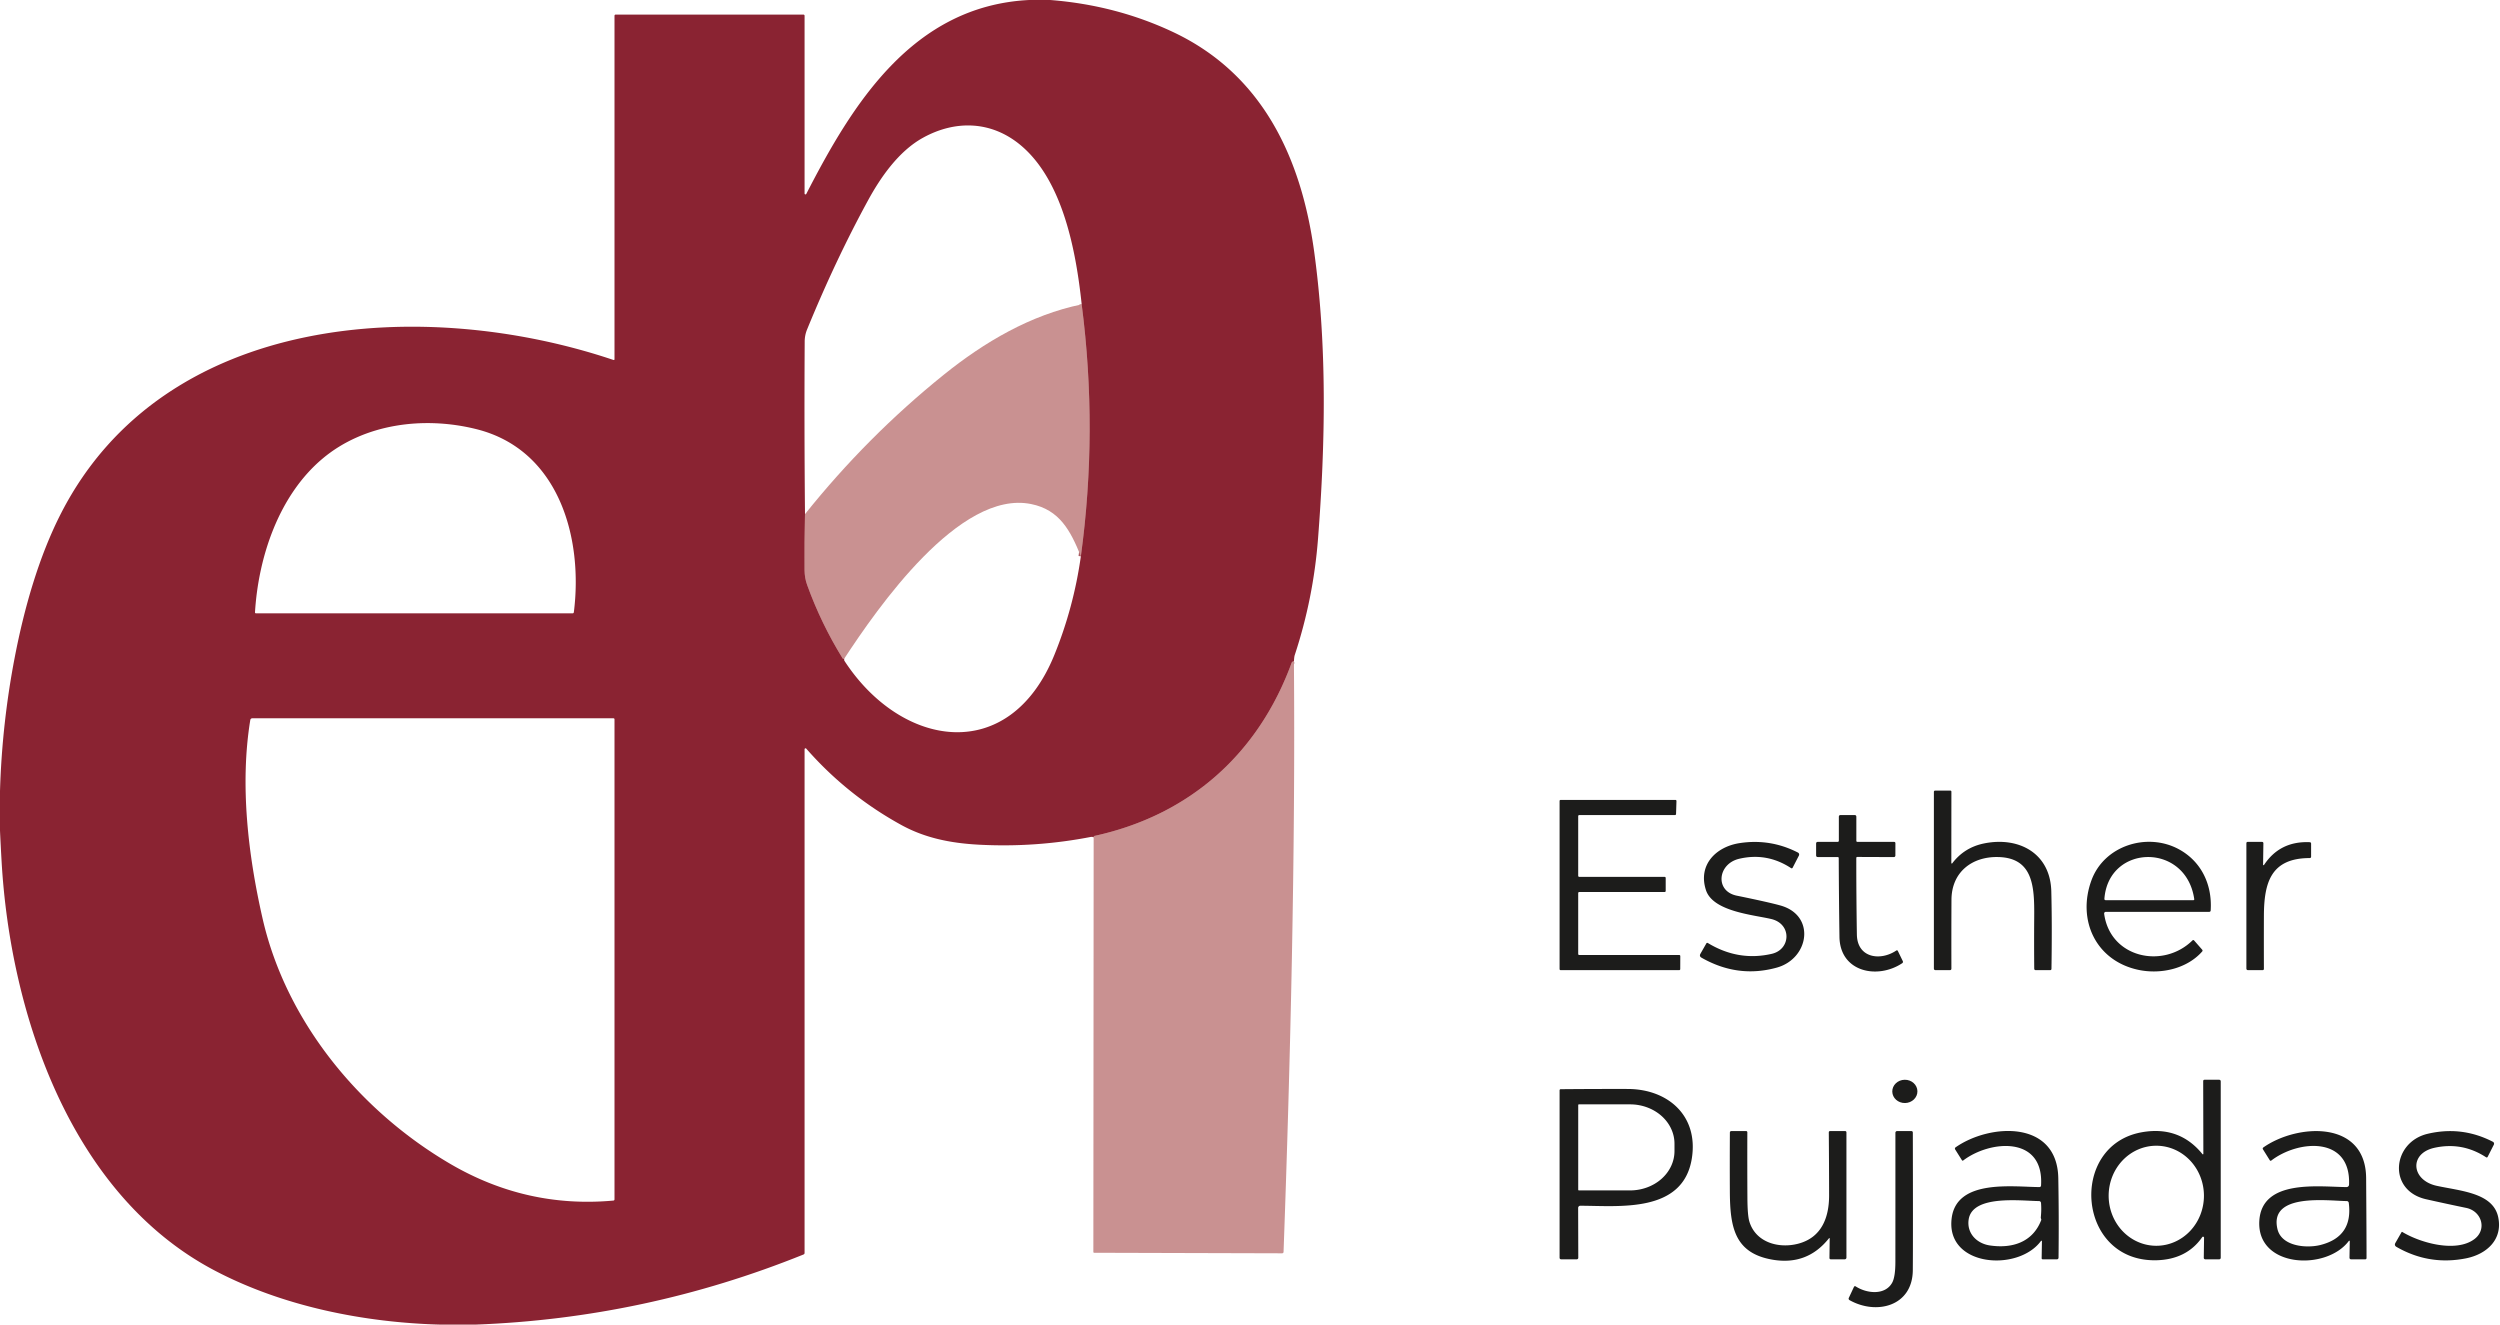 <?xml version="1.0" encoding="UTF-8" standalone="no"?>
<!DOCTYPE svg PUBLIC "-//W3C//DTD SVG 1.1//EN" "http://www.w3.org/Graphics/SVG/1.1/DTD/svg11.dtd">
<svg xmlns="http://www.w3.org/2000/svg" version="1.1" viewBox="0.00 0.00 1072.00 568.00">
<g stroke-width="2.00" fill="none" stroke-linecap="butt">
<path stroke="#aa5a62" vector-effect="non-scaling-stroke" d="
  M 554.83 283.50
  Q 554.04 283.69 553.87 284.15
  C 539.60 323.27 510.06 349.55 469.25 358.45
  A 0.31 0.31 0.0 0 0 469.01 358.69
  Q 468.98 358.86 468.96 359.00"
/>
<path stroke="#aa5a62" vector-effect="non-scaling-stroke" d="
  M 345.18 220.46
  Q 344.89 232.31 344.99 244.50
  Q 345.02 247.83 346.10 250.83
  Q 352.06 267.34 361.31 282.31
  Q 361.44 282.52 361.69 282.50
  Q 361.84 282.49 361.96 282.50"
/>
<path stroke="#aa5a62" vector-effect="non-scaling-stroke" d="
  M 463.47 238.55
  Q 470.83 184.72 463.83 130.52"
/>
</g>
<path fill="#8a2332" d="
  M 441.31 0.00
  L 450.31 0.00
  Q 478.64 2.21 503.20 13.83
  C 541.49 31.95 558.03 67.86 563.53 108.01
  C 569.05 148.22 568.38 189.59 565.17 230.99
  Q 563.19 256.55 555.20 280.85
  C 554.93 281.68 554.92 282.64 554.83 283.50
  Q 554.04 283.69 553.87 284.15
  C 539.60 323.27 510.06 349.55 469.25 358.45
  A 0.31 0.31 0.0 0 0 469.01 358.69
  Q 468.98 358.86 468.96 359.00
  L 468.70 358.84
  Q 468.51 358.73 468.30 358.77
  Q 444.07 363.53 419.51 362.19
  C 407.41 361.53 396.51 359.26 386.51 353.77
  Q 363.22 340.98 345.72 321.01
  A 0.41 0.41 0.0 0 0 345.00 321.28
  L 345.00 537.25
  Q 345.00 537.74 344.54 537.93
  Q 276.72 565.30 203.70 568.00
  L 189.19 568.00
  C 156.24 567.17 121.31 560.20 91.99 544.77
  C 30.04 512.17 4.42 434.40 0.69 369.49
  Q 0.31 362.87 0.00 356.18
  L 0.00 339.20
  Q 0.86 310.22 6.33 281.82
  C 10.34 261.01 16.61 238.67 26.34 219.79
  C 70.80 133.50 182.57 127.27 263.01 154.34
  Q 263.50 154.50 263.50 153.99
  L 263.50 6.75
  A 0.50 0.50 0.0 0 1 264.00 6.25
  L 344.50 6.25
  A 0.50 0.50 0.0 0 1 345.00 6.75
  L 345.00 82.97
  A 0.39 0.39 0.0 0 0 345.74 83.15
  C 365.34 44.99 391.16 2.51 441.31 0.00
  Z
  M 345.18 220.46
  Q 344.89 232.31 344.99 244.50
  Q 345.02 247.83 346.10 250.83
  Q 352.06 267.34 361.31 282.31
  Q 361.44 282.52 361.69 282.50
  Q 361.84 282.49 361.96 282.50
  Q 361.94 283.14 362.11 283.39
  C 386.47 320.78 432.79 328.34 452.11 280.83
  Q 460.39 260.47 463.47 238.55
  Q 470.83 184.72 463.83 130.52
  C 461.38 107.46 455.76 77.69 437.97 62.53
  C 425.38 51.81 409.80 51.30 395.72 59.10
  C 385.26 64.90 377.55 76.15 372.28 85.80
  Q 358.33 111.34 346.09 141.24
  Q 345.06 143.75 345.05 146.48
  Q 344.83 183.26 345.18 220.46
  Z
  M 246.07 262.50
  C 250.08 230.79 239.79 192.88 204.24 184.01
  C 181.85 178.41 156.24 181.59 138.30 196.67
  C 119.51 212.46 110.78 238.87 109.34 262.57
  A 0.41 0.41 0.0 0 0 109.75 263.00
  L 245.50 263.00
  Q 246.00 263.00 246.07 262.50
  Z
  M 112.59 393.84
  C 122.68 438.08 154.29 476.34 192.97 499.01
  Q 225.73 518.20 262.98 514.81
  Q 263.50 514.76 263.50 514.24
  L 263.50 308.50
  Q 263.50 308.00 263.00 308.00
  L 108.26 308.00
  Q 107.44 308.00 107.31 308.81
  C 102.83 336.38 106.36 366.52 112.59 393.84
  Z"
/>
<path fill="#c99191" d="
  M 463.83 130.52
  Q 470.83 184.72 463.47 238.55
  C 459.01 227.47 454.32 218.61 442.17 216.14
  C 411.44 209.87 376.15 260.86 361.96 282.50
  Q 361.84 282.49 361.69 282.50
  Q 361.44 282.52 361.31 282.31
  Q 352.06 267.34 346.10 250.83
  Q 345.02 247.83 344.99 244.50
  Q 344.89 232.31 345.18 220.46
  Q 371.83 187.14 404.66 160.71
  C 422.05 146.71 441.86 135.03 463.83 130.52
  Z"
/>
<path fill="#c99191" d="
  M 554.83 283.50
  C 555.51 365.89 553.33 455.54 550.39 536.77
  Q 550.36 537.42 549.71 537.42
  L 469.23 537.19
  Q 468.83 537.19 468.83 536.80
  L 468.96 359.00
  Q 468.98 358.86 469.01 358.69
  A 0.31 0.31 0.0 0 1 469.25 358.45
  C 510.06 349.55 539.60 323.27 553.87 284.15
  Q 554.04 283.69 554.83 283.50
  Z"
/>
<path fill="#1c1c1b" d="
  M 837.12 370.20
  Q 842.30 363.36 850.84 361.65
  C 865.66 358.68 879.18 365.81 879.60 382.20
  Q 879.96 396.39 879.67 415.40
  Q 879.66 416.00 879.06 416.00
  L 872.95 416.00
  Q 872.29 416.00 872.28 415.33
  Q 872.18 404.15 872.27 393.02
  C 872.36 380.45 871.95 367.89 856.92 367.50
  C 845.62 367.20 836.86 373.95 836.79 385.77
  Q 836.72 400.51 836.76 415.30
  Q 836.76 416.00 836.06 416.00
  L 830.00 416.00
  Q 829.25 416.00 829.25 415.25
  L 829.25 339.62
  Q 829.25 339.00 829.88 339.00
  L 836.26 339.00
  Q 836.76 339.00 836.76 339.51
  L 836.73 370.07
  A 0.22 0.22 0.0 0 0 837.12 370.20
  Z"
/>
<path fill="#1c1c1b" d="
  M 720.51 409.96
  L 720.49 415.54
  A 0.46 0.46 0.0 0 1 720.03 416.00
  L 669.21 416.00
  A 0.46 0.46 0.0 0 1 668.75 415.54
  L 668.75 343.46
  A 0.46 0.46 0.0 0 1 669.21 343.00
  L 718.41 343.00
  A 0.46 0.46 0.0 0 1 718.87 343.47
  L 718.69 349.05
  A 0.46 0.46 0.0 0 1 718.23 349.50
  L 677.19 349.50
  A 0.46 0.46 0.0 0 0 676.73 349.96
  L 676.73 375.54
  A 0.46 0.46 0.0 0 0 677.19 376.00
  L 713.79 376.00
  A 0.46 0.46 0.0 0 1 714.25 376.46
  L 714.25 382.04
  A 0.46 0.46 0.0 0 1 713.79 382.50
  L 677.19 382.50
  A 0.46 0.46 0.0 0 0 676.73 382.96
  L 676.73 409.05
  A 0.46 0.46 0.0 0 0 677.19 409.51
  L 720.05 409.50
  A 0.46 0.46 0.0 0 1 720.51 409.96
  Z"
/>
<path fill="#1c1c1b" d="
  M 787.97 367.50
  L 779.50 367.50
  Q 778.75 367.50 778.75 366.75
  L 778.75 361.75
  Q 778.75 361.00 779.50 361.00
  L 788.00 361.00
  A 0.50 0.50 0.0 0 0 788.50 360.50
  L 788.50 350.25
  Q 788.50 349.50 789.25 349.50
  L 795.25 349.50
  Q 796.00 349.50 796.00 350.25
  L 796.00 360.50
  Q 796.00 361.00 796.50 361.00
  L 812.13 361.00
  Q 812.76 361.00 812.75 361.63
  L 812.74 366.86
  A 0.66 0.66 0.0 0 1 812.08 367.52
  L 796.46 367.46
  Q 795.98 367.46 795.98 367.94
  Q 795.97 384.39 796.23 400.74
  C 796.39 410.80 806.28 412.18 813.08 407.62
  Q 813.57 407.29 813.82 407.81
  L 815.92 412.13
  A 0.69 0.69 0.0 0 1 815.69 413.01
  C 805.11 420.09 788.97 416.84 788.76 401.72
  Q 788.52 384.88 788.45 367.98
  Q 788.45 367.50 787.97 367.50
  Z"
/>
<path fill="#1c1c1b" d="
  M 759.46 394.06
  C 751.71 392.25 734.50 390.85 731.51 381.67
  C 728.00 370.86 735.82 363.06 746.00 361.52
  Q 759.17 359.52 770.96 365.58
  A 0.96 0.96 0.0 0 1 771.37 366.87
  L 768.72 372.02
  Q 768.45 372.54 767.96 372.22
  Q 757.65 365.47 745.78 368.24
  C 736.51 370.39 735.25 382.12 744.72 384.06
  Q 758.54 386.89 763.47 388.28
  C 778.69 392.55 775.78 411.05 761.89 414.91
  Q 745.22 419.55 729.63 410.67
  Q 728.53 410.05 729.16 408.95
  L 731.69 404.52
  A 0.45 0.45 0.0 0 1 732.32 404.36
  Q 745.42 412.31 759.75 409.00
  C 767.97 407.10 768.39 396.14 759.46 394.06
  Z"
/>
<path fill="#1c1c1b" d="
  M 902.26 391.82
  C 904.82 410.75 927.49 415.64 940.11 403.27
  Q 940.50 402.89 940.86 403.30
  L 944.28 407.21
  Q 944.63 407.62 944.27 408.03
  C 937.61 415.54 926.36 417.84 917.08 415.90
  C 898.73 412.07 890.58 394.59 896.80 377.52
  C 902.24 362.56 920.71 356.82 934.24 364.13
  C 943.99 369.40 948.66 379.41 947.94 390.37
  Q 947.90 391.00 947.27 391.00
  L 902.97 391.00
  A 0.72 0.72 0.0 0 0 902.26 391.82
  Z
  M 940.89 385.51
  C 937.37 361.17 904.18 361.86 902.37 385.35
  Q 902.32 386.00 902.98 386.00
  L 940.47 386.00
  Q 940.96 386.00 940.89 385.51
  Z"
/>
<path fill="#1c1c1b" d="
  M 970.41 370.78
  A 0.22 0.22 0.0 0 0 970.81 370.90
  Q 977.62 360.59 990.38 361.13
  Q 991.00 361.16 991.00 361.78
  L 991.00 367.29
  Q 991.00 367.94 990.35 367.94
  C 973.68 367.99 970.82 378.54 970.76 392.74
  Q 970.72 404.05 970.76 415.47
  A 0.52 0.52 0.0 0 1 970.24 416.00
  L 964.00 416.00
  Q 963.25 416.00 963.25 415.25
  L 963.25 361.62
  Q 963.25 361.00 963.87 361.00
  L 969.90 361.00
  Q 970.55 361.00 970.54 361.65
  L 970.41 370.78
  Z"
/>
<ellipse fill="#1c1c1b" cx="0.00" cy="0.00" transform="translate(816.80,467.99) rotate(-0.9)" rx="5.39" ry="4.99"/>
<path fill="#1c1c1b" d="
  M 944.80 494.77
  L 944.73 463.64
  Q 944.72 463.00 945.36 463.00
  L 951.50 463.00
  Q 952.25 463.00 952.25 463.75
  L 952.25 539.25
  Q 952.25 540.00 951.50 540.00
  L 945.64 540.00
  A 0.66 0.66 0.0 0 1 944.98 539.33
  L 945.10 530.72
  A 0.43 0.43 0.0 0 0 944.32 530.47
  C 939.77 537.05 933.09 540.12 924.99 540.39
  C 890.54 541.51 886.71 491.08 918.47 485.50
  Q 934.52 482.68 944.42 494.90
  A 0.21 0.21 0.0 0 0 944.80 494.77
  Z
  M 924.62 534.19
  A 21.45 20.43 90.0 0 0 945.05 512.74
  A 21.45 20.43 90.0 0 0 924.62 491.29
  A 21.45 20.43 90.0 0 0 904.19 512.74
  A 21.45 20.43 90.0 0 0 924.62 534.19
  Z"
/>
<path fill="#1c1c1b" d="
  M 697.98 466.95
  C 715.13 466.99 728.30 478.32 725.48 496.59
  C 721.82 520.29 694.44 517.06 677.63 517.02
  A 0.93 0.92 90.0 0 0 676.71 517.95
  L 676.77 539.33
  A 0.67 0.67 0.0 0 1 676.10 540.00
  L 669.50 540.00
  Q 668.75 540.00 668.75 539.25
  L 668.75 467.52
  A 0.47 0.47 0.0 0 1 669.22 467.05
  Q 683.50 466.92 697.98 466.95
  Z
  M 676.74 473.85
  L 676.74 510.15
  A 0.30 0.30 0.0 0 0 677.04 510.45
  L 698.97 510.45
  A 19.05 16.88 -0.0 0 0 718.02 493.57
  L 718.02 490.43
  A 19.05 16.88 0.0 0 0 698.97 473.55
  L 677.04 473.55
  A 0.30 0.30 0.0 0 0 676.74 473.85
  Z"
/>
<path fill="#1c1c1b" d="
  M 784.16 531.10
  Q 774.87 542.70 760.05 540.15
  C 743.62 537.33 741.84 525.98 741.76 510.85
  Q 741.70 498.30 741.77 485.70
  Q 741.78 485.00 742.48 485.00
  L 748.73 485.00
  A 0.53 0.53 0.0 0 1 749.26 485.53
  Q 749.21 499.80 749.29 513.96
  Q 749.34 521.17 750.13 523.81
  C 752.80 532.65 762.53 535.53 771.06 533.30
  C 781.12 530.67 784.34 522.04 784.32 512.50
  Q 784.30 499.05 784.19 485.60
  Q 784.19 485.00 784.79 485.00
  L 791.12 485.00
  Q 791.75 485.00 791.75 485.62
  L 791.75 539.25
  A 0.75 0.75 0.0 0 1 791.00 540.00
  L 785.11 540.00
  Q 784.46 540.00 784.47 539.35
  L 784.57 531.25
  Q 784.58 530.57 784.16 531.10
  Z"
/>
<path fill="#1c1c1b" d="
  M 793.07 557.49
  A 0.74 0.73 27.7 0 1 792.77 556.53
  L 794.99 551.79
  A 0.49 0.48 -60.7 0 1 795.69 551.59
  C 800.53 554.73 808.33 555.49 811.36 550.03
  Q 812.73 547.56 812.74 541.11
  Q 812.76 513.42 812.75 485.73
  A 0.73 0.72 90.0 0 1 813.47 485.00
  L 819.52 485.00
  Q 820.22 485.00 820.22 485.70
  Q 820.33 531.65 820.21 544.73
  C 820.06 560.16 804.57 563.99 793.07 557.49
  Z"
/>
<path fill="#1c1c1b" d="
  M 875.58 532.24
  A 0.22 0.22 0.0 0 0 875.18 532.11
  C 865.31 545.59 833.99 543.18 836.91 522.13
  C 839.22 505.53 863.06 508.94 874.51 509.02
  A 0.69 0.68 1.8 0 0 875.20 508.38
  C 876.56 486.85 853.32 488.89 841.87 497.58
  Q 841.50 497.86 841.25 497.46
  L 838.37 492.87
  A 0.66 0.66 0.0 0 1 838.55 491.98
  C 853.26 481.69 882.15 480.16 882.60 505.20
  Q 882.90 522.20 882.70 539.32
  A 0.69 0.69 0.0 0 1 882.01 540.00
  L 875.98 540.00
  Q 875.45 540.00 875.46 539.48
  L 875.58 532.24
  Z
  M 875.10 521.95
  Q 875.43 518.78 875.19 515.82
  A 0.86 0.86 0.0 0 0 874.33 515.02
  C 866.78 514.96 845.76 512.17 844.16 522.93
  C 843.29 528.79 847.58 533.21 853.26 534.05
  C 862.66 535.44 871.56 532.80 875.26 523.22
  Q 875.36 522.95 875.20 522.57
  A 1.28 1.24 36.9 0 1 875.10 521.95
  Z"
/>
<path fill="#1c1c1b" d="
  M 1007.58 532.23
  A 0.22 0.21 -26.1 0 0 1007.19 532.10
  C 997.55 545.06 967.52 543.67 968.80 523.42
  C 969.93 505.47 994.41 508.93 1006.20 509.02
  A 1.07 1.06 1.4 0 0 1007.27 508.01
  C 1008.14 487.05 985.56 488.74 973.97 497.61
  Q 973.55 497.93 973.26 497.48
  L 970.39 492.89
  Q 970.05 492.36 970.57 491.99
  C 985.05 481.84 1014.43 480.08 1014.60 505.19
  Q 1014.78 531.29 1014.77 539.47
  A 0.54 0.53 -0.0 0 1 1014.23 540.00
  L 1008.23 540.00
  Q 1007.45 540.00 1007.46 539.22
  L 1007.58 532.23
  Z
  M 976.57 527.02
  C 978.34 534.51 989.11 535.35 995.05 533.84
  Q 1009.05 530.27 1007.15 515.77
  A 0.85 0.85 0.0 0 0 1006.31 515.02
  C 998.40 514.96 972.86 511.32 976.57 527.02
  Z"
/>
<path fill="#1c1c1b" d="
  M 1043.92 492.17
  C 1032.91 494.58 1033.90 506.10 1044.87 508.48
  C 1055.30 510.74 1069.08 511.50 1071.24 521.97
  C 1073.23 531.54 1066.26 537.82 1057.42 539.58
  Q 1041.61 542.72 1027.63 534.68
  Q 1026.53 534.04 1027.16 532.94
  L 1029.79 528.35
  A 0.24 0.23 30.8 0 1 1030.12 528.27
  C 1037.98 533.02 1053.17 537.21 1061.01 531.34
  C 1066.55 527.19 1064.14 519.31 1057.51 517.95
  Q 1048.90 516.17 1040.33 514.24
  C 1023.73 510.51 1025.68 489.81 1040.95 486.18
  Q 1055.60 482.71 1068.95 489.59
  A 0.93 0.93 0.0 0 1 1069.35 490.85
  L 1066.73 496.01
  Q 1066.47 496.52 1065.99 496.21
  Q 1055.79 489.57 1043.92 492.17
  Z"
/>
</svg>
